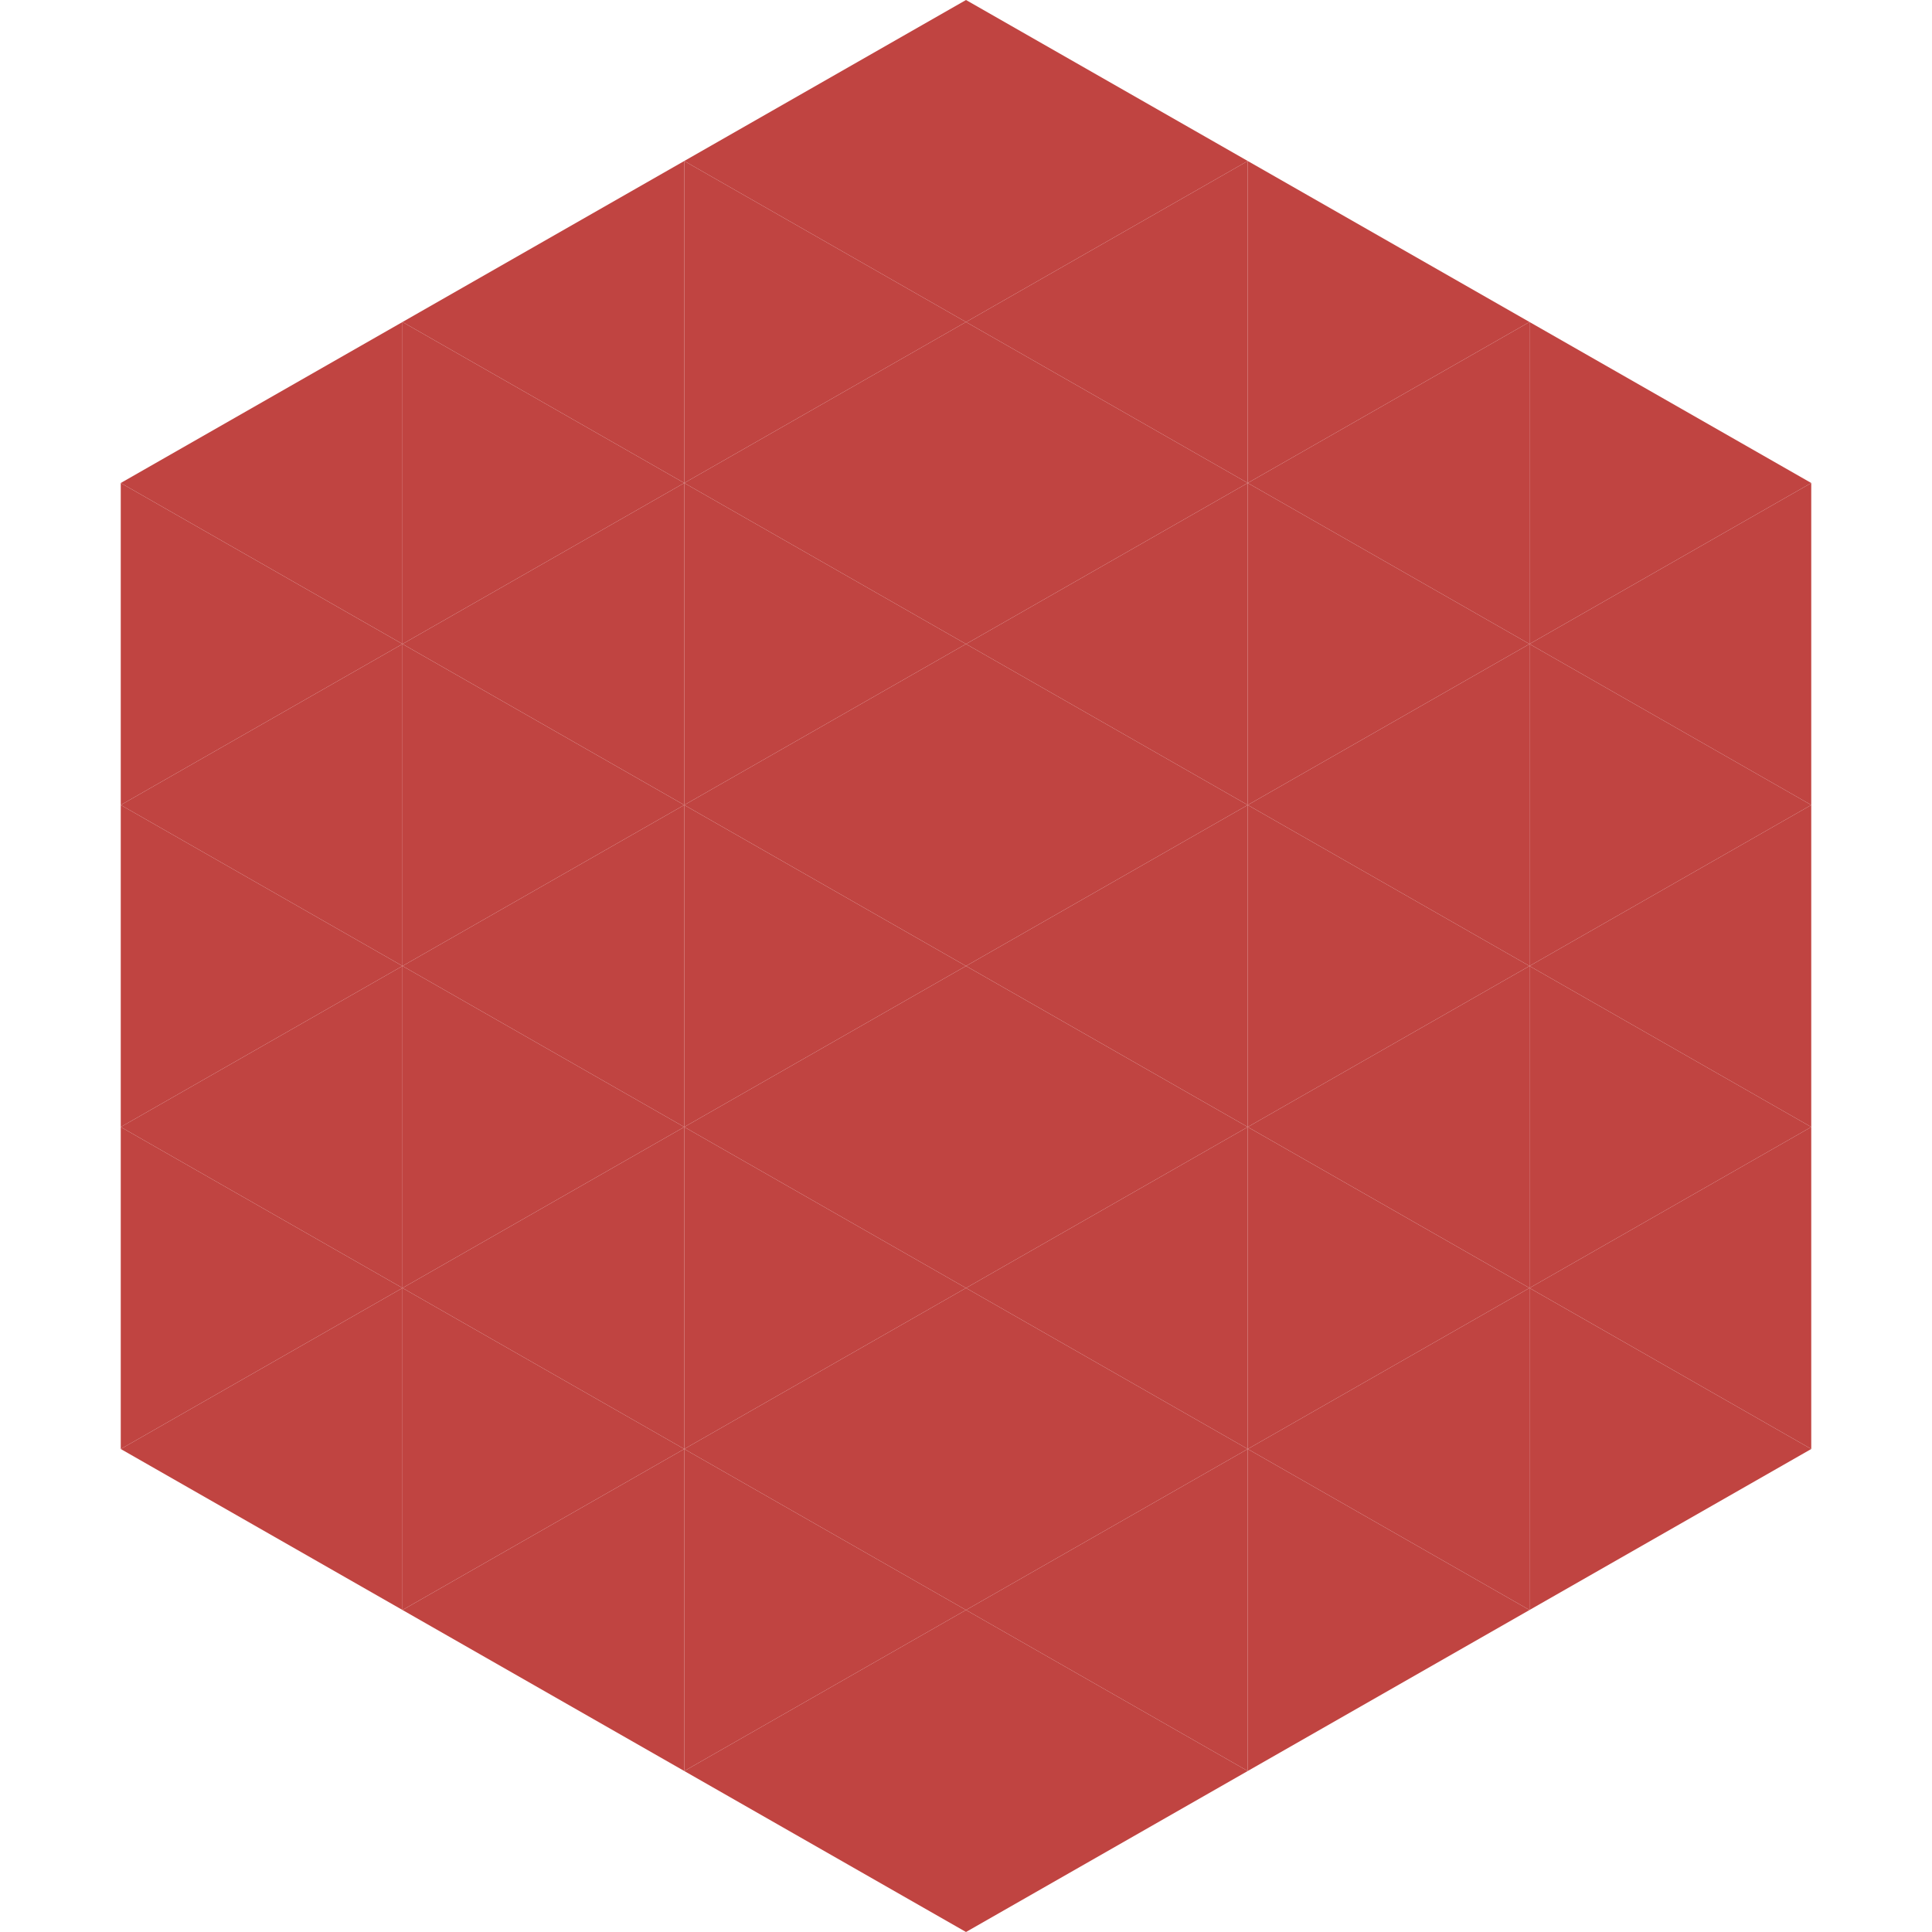 <?xml version="1.0"?>
<!-- Generated by SVGo -->
<svg width="240" height="240"
     xmlns="http://www.w3.org/2000/svg"
     xmlns:xlink="http://www.w3.org/1999/xlink">
<polygon points="50,40 15,60 50,80" style="fill:rgb(192,68,65)" />
<polygon points="190,40 225,60 190,80" style="fill:rgb(192,68,65)" />
<polygon points="15,60 50,80 15,100" style="fill:rgb(192,68,65)" />
<polygon points="225,60 190,80 225,100" style="fill:rgb(192,68,65)" />
<polygon points="50,80 15,100 50,120" style="fill:rgb(192,68,65)" />
<polygon points="190,80 225,100 190,120" style="fill:rgb(192,68,65)" />
<polygon points="15,100 50,120 15,140" style="fill:rgb(192,68,65)" />
<polygon points="225,100 190,120 225,140" style="fill:rgb(192,68,65)" />
<polygon points="50,120 15,140 50,160" style="fill:rgb(192,68,65)" />
<polygon points="190,120 225,140 190,160" style="fill:rgb(192,68,65)" />
<polygon points="15,140 50,160 15,180" style="fill:rgb(192,68,65)" />
<polygon points="225,140 190,160 225,180" style="fill:rgb(192,68,65)" />
<polygon points="50,160 15,180 50,200" style="fill:rgb(192,68,65)" />
<polygon points="190,160 225,180 190,200" style="fill:rgb(192,68,65)" />
<polygon points="15,180 50,200 15,220" style="fill:rgb(255,255,255); fill-opacity:0" />
<polygon points="225,180 190,200 225,220" style="fill:rgb(255,255,255); fill-opacity:0" />
<polygon points="50,0 85,20 50,40" style="fill:rgb(255,255,255); fill-opacity:0" />
<polygon points="190,0 155,20 190,40" style="fill:rgb(255,255,255); fill-opacity:0" />
<polygon points="85,20 50,40 85,60" style="fill:rgb(192,68,65)" />
<polygon points="155,20 190,40 155,60" style="fill:rgb(192,68,65)" />
<polygon points="50,40 85,60 50,80" style="fill:rgb(192,68,65)" />
<polygon points="190,40 155,60 190,80" style="fill:rgb(192,68,65)" />
<polygon points="85,60 50,80 85,100" style="fill:rgb(192,68,65)" />
<polygon points="155,60 190,80 155,100" style="fill:rgb(192,68,65)" />
<polygon points="50,80 85,100 50,120" style="fill:rgb(192,68,65)" />
<polygon points="190,80 155,100 190,120" style="fill:rgb(192,68,65)" />
<polygon points="85,100 50,120 85,140" style="fill:rgb(192,68,65)" />
<polygon points="155,100 190,120 155,140" style="fill:rgb(192,68,65)" />
<polygon points="50,120 85,140 50,160" style="fill:rgb(192,68,65)" />
<polygon points="190,120 155,140 190,160" style="fill:rgb(192,68,65)" />
<polygon points="85,140 50,160 85,180" style="fill:rgb(192,68,65)" />
<polygon points="155,140 190,160 155,180" style="fill:rgb(192,68,65)" />
<polygon points="50,160 85,180 50,200" style="fill:rgb(192,68,65)" />
<polygon points="190,160 155,180 190,200" style="fill:rgb(192,68,65)" />
<polygon points="85,180 50,200 85,220" style="fill:rgb(192,68,65)" />
<polygon points="155,180 190,200 155,220" style="fill:rgb(192,68,65)" />
<polygon points="120,0 85,20 120,40" style="fill:rgb(192,68,65)" />
<polygon points="120,0 155,20 120,40" style="fill:rgb(192,68,65)" />
<polygon points="85,20 120,40 85,60" style="fill:rgb(192,68,65)" />
<polygon points="155,20 120,40 155,60" style="fill:rgb(192,68,65)" />
<polygon points="120,40 85,60 120,80" style="fill:rgb(192,68,65)" />
<polygon points="120,40 155,60 120,80" style="fill:rgb(192,68,65)" />
<polygon points="85,60 120,80 85,100" style="fill:rgb(192,68,65)" />
<polygon points="155,60 120,80 155,100" style="fill:rgb(192,68,65)" />
<polygon points="120,80 85,100 120,120" style="fill:rgb(192,68,65)" />
<polygon points="120,80 155,100 120,120" style="fill:rgb(192,68,65)" />
<polygon points="85,100 120,120 85,140" style="fill:rgb(192,68,65)" />
<polygon points="155,100 120,120 155,140" style="fill:rgb(192,68,65)" />
<polygon points="120,120 85,140 120,160" style="fill:rgb(192,68,65)" />
<polygon points="120,120 155,140 120,160" style="fill:rgb(192,68,65)" />
<polygon points="85,140 120,160 85,180" style="fill:rgb(192,68,65)" />
<polygon points="155,140 120,160 155,180" style="fill:rgb(192,68,65)" />
<polygon points="120,160 85,180 120,200" style="fill:rgb(192,68,65)" />
<polygon points="120,160 155,180 120,200" style="fill:rgb(192,68,65)" />
<polygon points="85,180 120,200 85,220" style="fill:rgb(192,68,65)" />
<polygon points="155,180 120,200 155,220" style="fill:rgb(192,68,65)" />
<polygon points="120,200 85,220 120,240" style="fill:rgb(192,68,65)" />
<polygon points="120,200 155,220 120,240" style="fill:rgb(192,68,65)" />
<polygon points="85,220 120,240 85,260" style="fill:rgb(255,255,255); fill-opacity:0" />
<polygon points="155,220 120,240 155,260" style="fill:rgb(255,255,255); fill-opacity:0" />
</svg>
